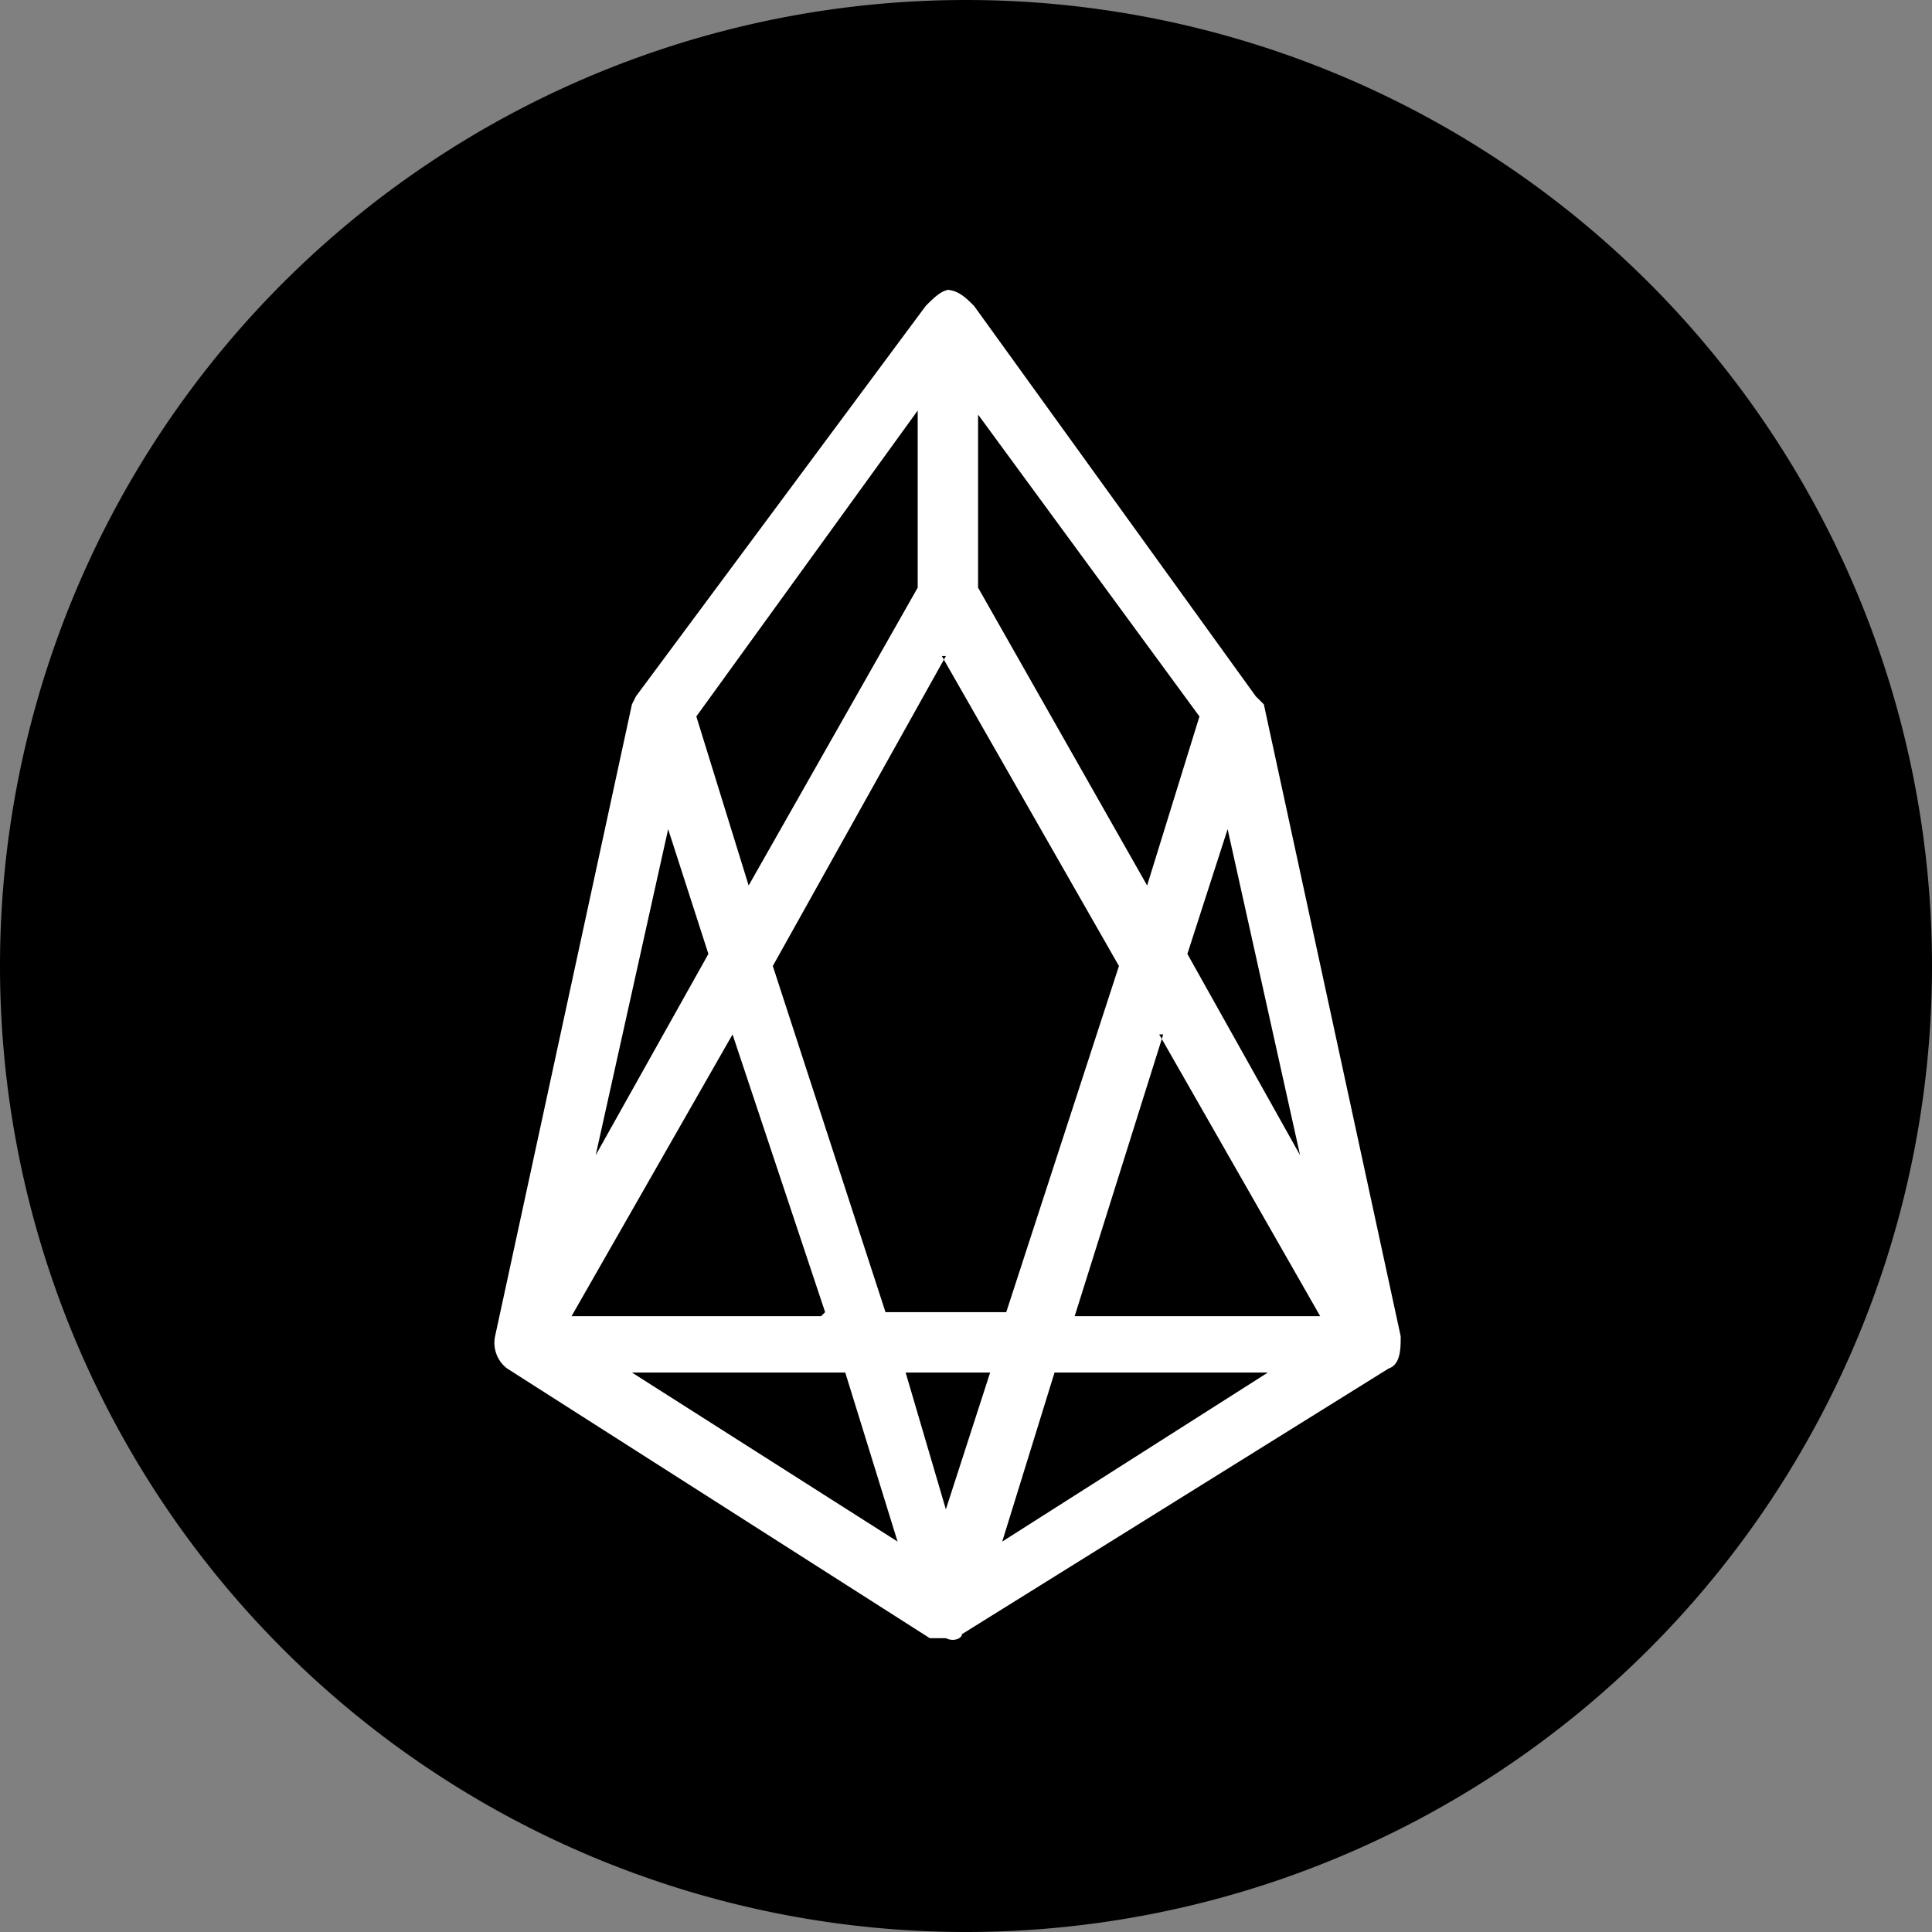 <svg xmlns="http://www.w3.org/2000/svg" width="48" height="48" fill="none" viewBox="0 0 48 48"><rect x="0" y="0" width="48" height="48" fill="#808080" stroke="none"/><path fill="#000" d="M24 48a24 24 0 1 0 0-48 24 24 0 0 0 0 48Z"/><path fill="#fff" fill-rule="evenodd" d="M23.5 7.2c.3 0 .5.2.7.4l7 9.7.2.2 3.4 15.7c0 .3 0 .7-.3.8l-10.6 6.6c0 .1-.2.2-.4.1h-.4L12.6 34a.8.8 0 0 1-.3-.8l3.4-15.7.1-.2L23 7.6c.2-.2.4-.4.6-.4Zm-.7 3-5.5 7.6 1.3 4.2 4.2-7.4v-4.3Zm.7 6.1L19.2 24l2.8 8.6H25l2.8-8.6-4.4-7.7Zm5.4 9.4-2.2 7h6.1l-4-7Zm2.6 8.4h-5.3l-1.3 4.2 6.6-4.2Zm-8 3.4 1.1-3.4h-2.1l1 3.4Zm-3-4.9-2.3-6.9-4 7h6.2Zm-5.7-3.9 2.8-5-1-3.1-1.8 8.1Zm.8 5.4H21l1.3 4.2-6.6-4.2Zm16.7-5.4-2.8-5 1-3.1 1.8 8.1Zm-2.5-10.9L28.5 22l-4.2-7.4v-4.3l5.5 7.5Z" clip-rule="evenodd"/></svg>
